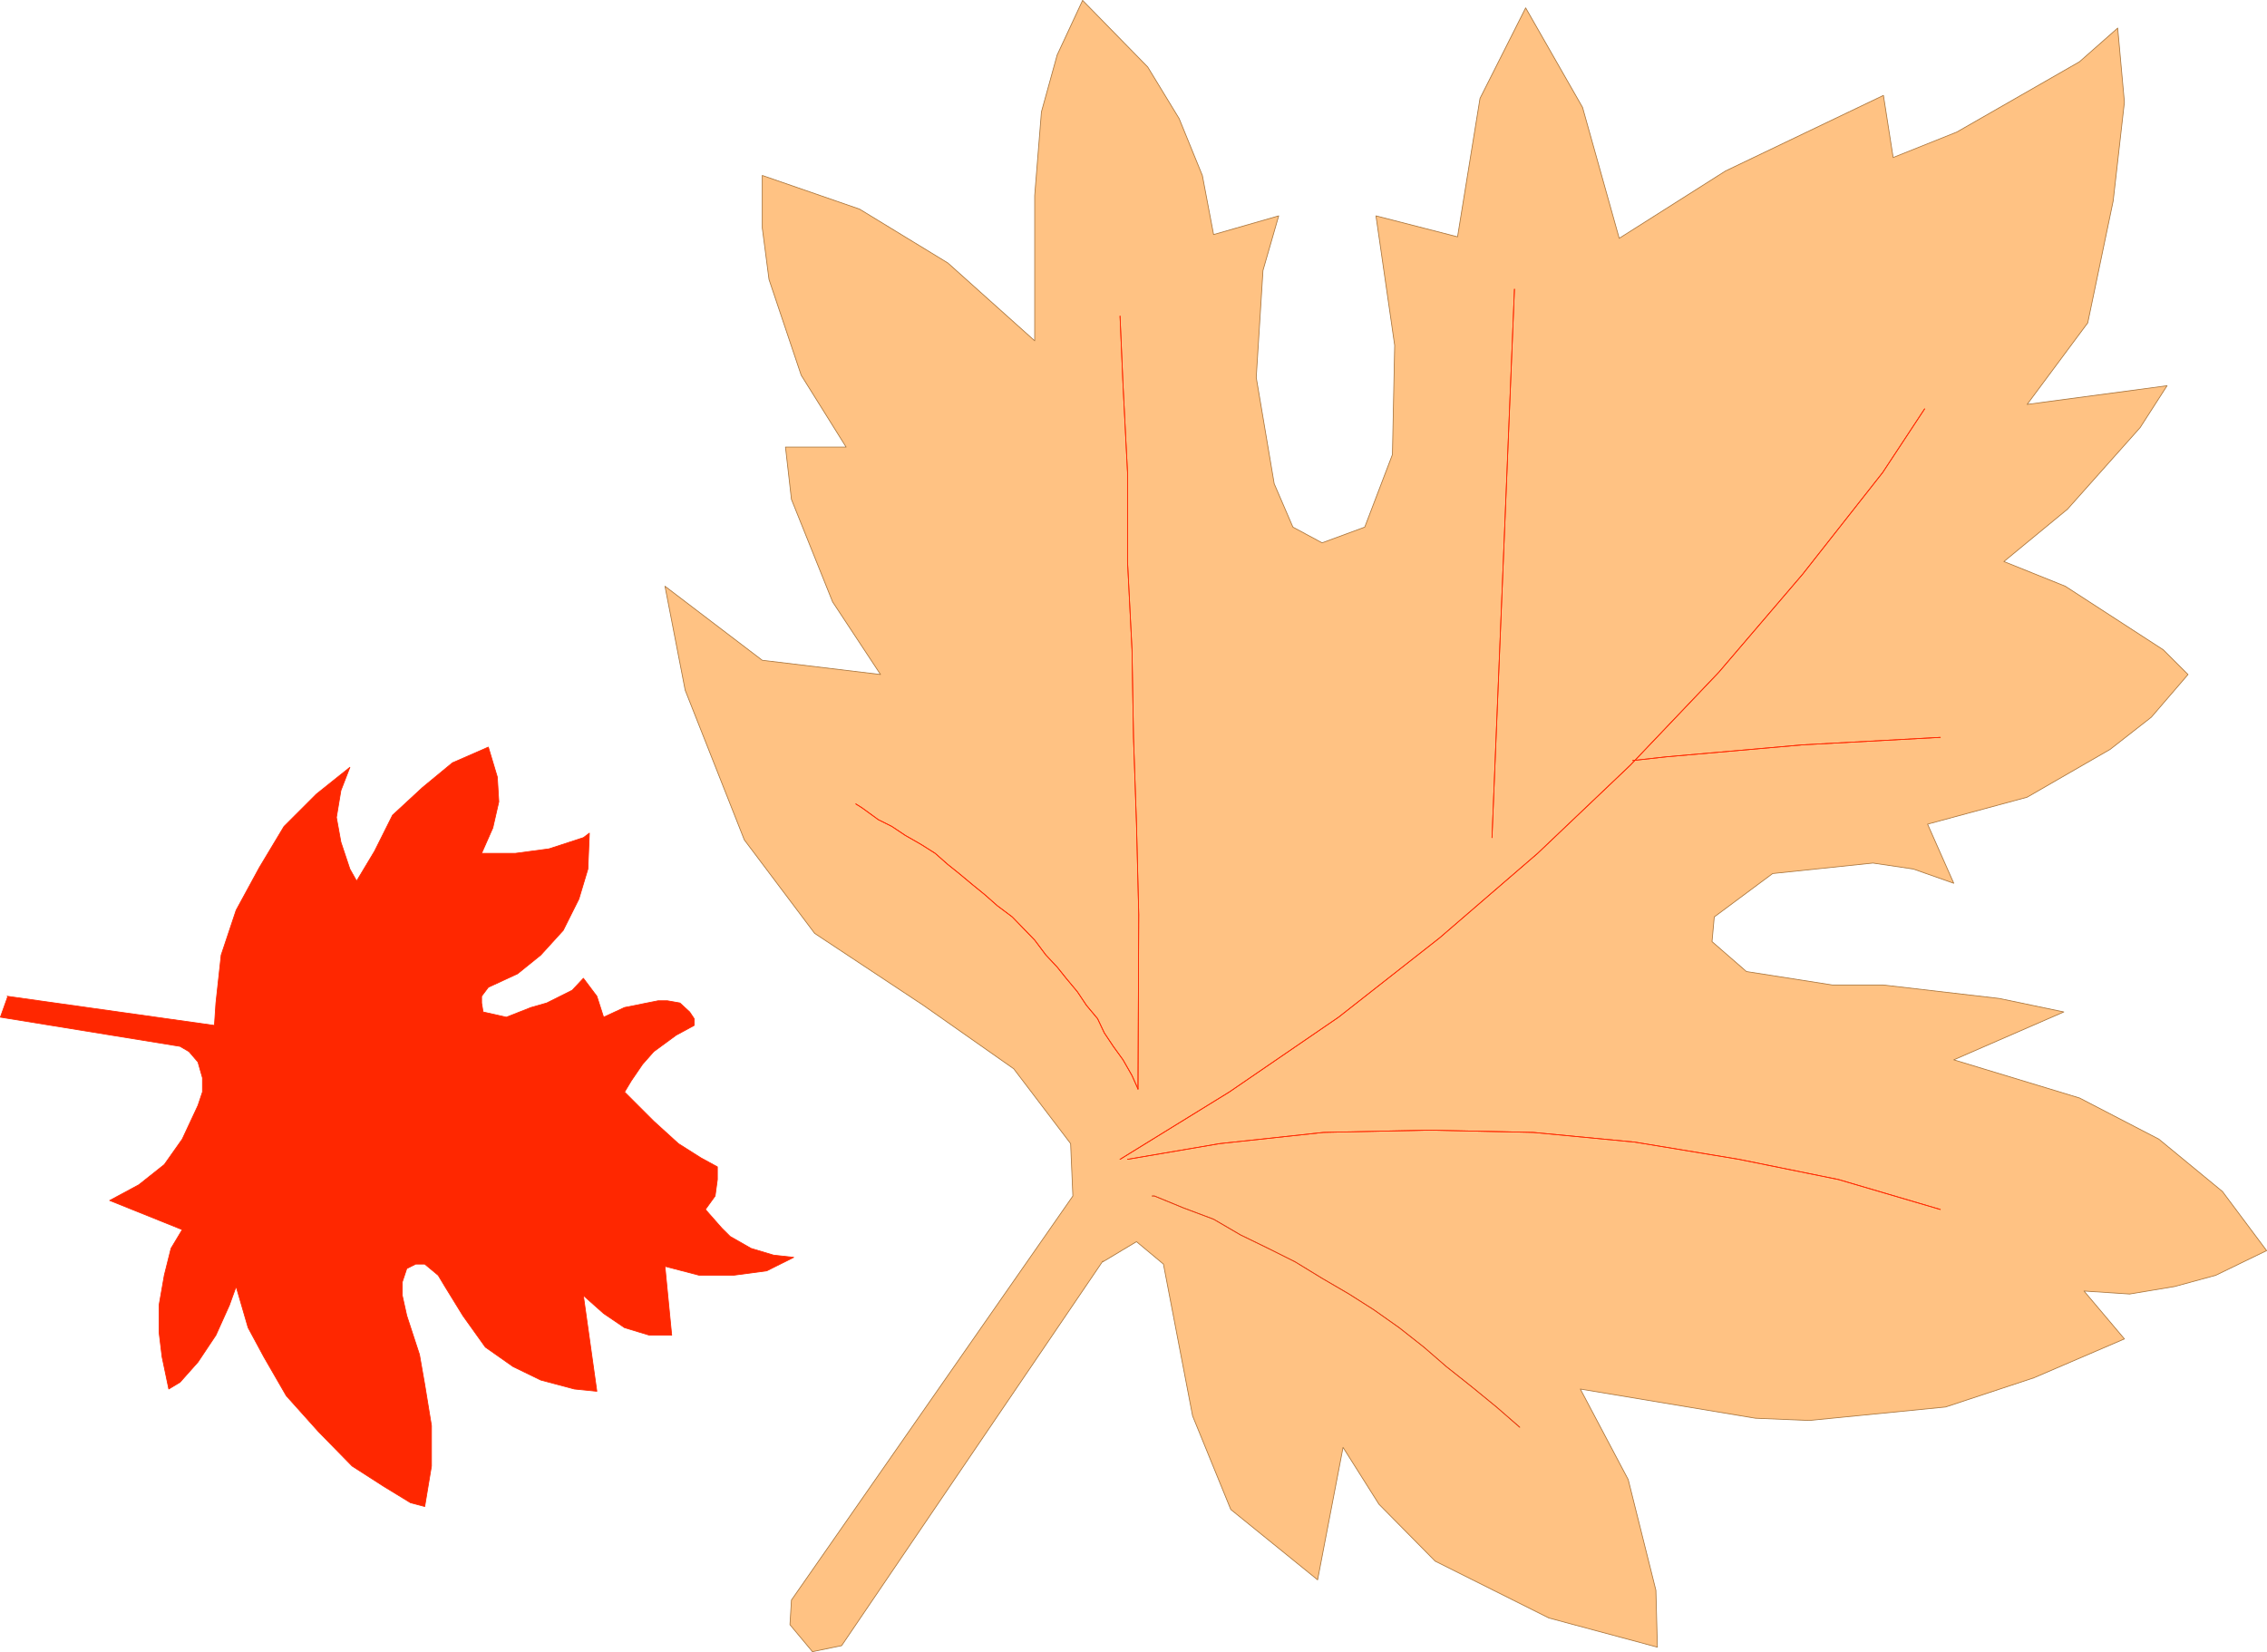 <?xml version="1.0" encoding="UTF-8" standalone="no"?>
<svg
   version="1.0"
   width="129.51mm"
   height="94.388mm"
   id="svg18"
   sodipodi:docname="Leaves 08.wmf"
   xmlns:inkscape="http://www.inkscape.org/namespaces/inkscape"
   xmlns:sodipodi="http://sodipodi.sourceforge.net/DTD/sodipodi-0.dtd"
   xmlns="http://www.w3.org/2000/svg"
   xmlns:svg="http://www.w3.org/2000/svg">
  <sodipodi:namedview
     id="namedview18"
     pagecolor="#ffffff"
     bordercolor="#000000"
     borderopacity="0.25"
     inkscape:showpageshadow="2"
     inkscape:pageopacity="0.0"
     inkscape:pagecheckerboard="0"
     inkscape:deskcolor="#d1d1d1"
     inkscape:document-units="mm" />
  <defs
     id="defs1">
    <pattern
       id="WMFhbasepattern"
       patternUnits="userSpaceOnUse"
       width="6"
       height="6"
       x="0"
       y="0" />
  </defs>
  <path
     style="fill:#ff2700;fill-opacity:1;fill-rule:evenodd;stroke:none"
     d="m 1.535,215.128 44.763,6.301 0.323,-4.847 1.131,-10.34 3.232,-9.694 5.01,-9.209 5.333,-8.886 6.949,-6.947 7.272,-5.816 -1.939,5.009 -0.97,5.816 0.97,5.332 1.939,5.816 1.454,2.585 3.878,-6.463 3.878,-7.755 6.464,-5.978 6.464,-5.332 7.757,-3.393 1.939,6.463 0.323,5.332 -1.293,5.655 -2.424,5.493 h 7.272 l 7.272,-0.969 7.434,-2.424 1.293,-0.969 -0.323,7.755 -1.939,6.463 -3.394,6.786 -4.848,5.332 -5.01,4.039 -6.302,2.908 -1.454,1.939 v 1.454 l 0.323,1.939 5.01,1.131 5.333,-2.1 3.394,-0.969 5.494,-2.747 2.424,-2.585 2.909,3.878 1.454,4.524 4.525,-2.1 7.272,-1.454 h 1.939 l 2.747,0.485 2.101,1.939 0.97,1.454 v 1.454 l -3.878,2.1 -4.848,3.554 -2.424,2.747 -2.424,3.554 -1.454,2.424 6.302,6.301 5.333,4.847 4.848,3.07 3.555,1.939 v 2.747 l -0.485,3.554 -2.101,2.908 3.555,4.039 1.778,1.777 4.525,2.585 4.848,1.454 4.363,0.485 -5.818,2.908 -7.272,0.969 h -7.272 l -7.434,-1.939 1.454,14.864 h -4.848 l -5.333,-1.616 -4.525,-3.07 -4.363,-3.878 2.909,20.681 -4.848,-0.485 -7.272,-1.939 -5.979,-2.908 -5.979,-4.201 -4.848,-6.786 -3.878,-6.301 -1.454,-2.424 -2.909,-2.424 h -1.939 l -1.939,0.969 -0.97,2.908 v 2.908 l 0.97,4.362 2.747,8.402 1.131,6.463 1.454,8.886 v 8.725 l -1.454,8.725 -3.07,-0.808 -5.818,-3.555 -6.787,-4.362 -7.272,-7.432 -6.949,-7.755 -4.848,-8.402 -3.394,-6.301 -2.586,-8.886 -1.454,4.039 -2.909,6.463 -3.878,5.816 -3.878,4.362 -2.424,1.454 -1.454,-6.947 -0.646,-5.332 v -5.816 l 1.131,-6.463 1.454,-5.816 2.424,-4.039 -15.675,-6.301 6.302,-3.393 5.494,-4.362 3.878,-5.493 3.394,-7.271 0.97,-2.908 v -3.07 l -0.97,-3.393 -1.939,-2.262 -1.939,-1.131 -38.784,-6.301 1.616,-4.524 v 0 z"
     id="path1" />
  <path
     style="fill:none;stroke:#ff2700;stroke-width:0.162px;stroke-linecap:round;stroke-linejoin:round;stroke-miterlimit:4;stroke-dasharray:none;stroke-opacity:1"
     d="m 1.535,215.128 44.763,6.301 0.323,-4.847 1.131,-10.34 3.232,-9.694 5.01,-9.209 5.333,-8.886 6.949,-6.947 7.272,-5.816 -1.939,5.009 -0.97,5.816 0.97,5.332 1.939,5.816 1.454,2.585 3.878,-6.463 3.878,-7.755 6.464,-5.978 6.464,-5.332 7.757,-3.393 1.939,6.463 0.323,5.332 -1.293,5.655 -2.424,5.493 h 7.272 l 7.272,-0.969 7.434,-2.424 1.293,-0.969 -0.323,7.755 -1.939,6.463 -3.394,6.786 -4.848,5.332 -5.01,4.039 -6.302,2.908 -1.454,1.939 v 1.454 l 0.323,1.939 5.01,1.131 5.333,-2.1 3.394,-0.969 5.494,-2.747 2.424,-2.585 2.909,3.878 1.454,4.524 4.525,-2.1 7.272,-1.454 h 1.939 l 2.747,0.485 2.101,1.939 0.97,1.454 v 1.454 l -3.878,2.1 -4.848,3.554 -2.424,2.747 -2.424,3.554 -1.454,2.424 6.302,6.301 5.333,4.847 4.848,3.07 3.555,1.939 v 2.747 l -0.485,3.554 -2.101,2.908 3.555,4.039 1.778,1.777 4.525,2.585 4.848,1.454 4.363,0.485 -5.818,2.908 -7.272,0.969 h -7.272 l -7.434,-1.939 1.454,14.864 h -4.848 l -5.333,-1.616 -4.525,-3.07 -4.363,-3.878 2.909,20.681 -4.848,-0.485 -7.272,-1.939 -5.979,-2.908 -5.979,-4.201 -4.848,-6.786 -3.878,-6.301 -1.454,-2.424 -2.909,-2.424 h -1.939 l -1.939,0.969 -0.97,2.908 v 2.908 l 0.97,4.362 2.747,8.402 1.131,6.463 1.454,8.886 v 8.725 l -1.454,8.725 -3.07,-0.808 -5.818,-3.555 -6.787,-4.362 -7.272,-7.432 -6.949,-7.755 -4.848,-8.402 -3.394,-6.301 -2.586,-8.886 -1.454,4.039 -2.909,6.463 -3.878,5.816 -3.878,4.362 -2.424,1.454 -1.454,-6.947 -0.646,-5.332 v -5.816 l 1.131,-6.463 1.454,-5.816 2.424,-4.039 -15.675,-6.301 6.302,-3.393 5.494,-4.362 3.878,-5.493 3.394,-7.271 0.97,-2.908 v -3.07 l -0.97,-3.393 -1.939,-2.262 -1.939,-1.131 -38.784,-6.301 1.616,-4.524 v 0"
     id="path2" />
  <path
     style="fill:#ffc283;fill-opacity:1;fill-rule:evenodd;stroke:none"
     d="m 238.117,272.324 -56.398,83.046 -6.302,1.293 -4.848,-5.816 0.323,-5.332 60.762,-87.247 -0.485,-11.31 -12.282,-16.157 -19.554,-13.733 -23.432,-15.511 -15.19,-20.196 -12.766,-32.314 -4.363,-22.458 21.008,15.995 25.533,3.07 -10.342,-15.672 -8.888,-22.135 -1.293,-11.31 h 13.09 L 172.993,81.027 166.044,60.346 164.589,49.198 V 37.888 l 21.008,7.271 19.069,11.633 18.746,16.803 V 42.25 l 1.454,-18.096 3.394,-12.279 5.494,-11.794 14.059,14.38 6.787,11.148 5.01,12.279 2.424,12.764 14.059,-4.039 -3.394,11.794 -1.454,23.104 3.878,22.943 4.04,9.371 6.302,3.393 9.211,-3.393 5.979,-15.672 0.485,-23.589 -4.04,-27.951 17.614,4.524 4.848,-29.89 9.858,-19.55 6.464,11.31 5.818,10.179 7.918,28.274 22.947,-14.541 34.098,-16.318 2.101,13.41 13.736,-5.493 26.502,-15.187 8.242,-7.271 1.454,15.995 -2.424,21.327 -5.494,26.336 -13.09,17.611 30.219,-4.039 -5.818,9.048 -15.675,17.611 -13.736,11.31 13.251,5.332 21.17,13.733 5.333,5.332 -7.918,9.209 -8.888,6.947 -17.938,10.34 -21.493,5.816 5.656,12.764 -8.726,-3.07 -8.726,-1.293 -21.654,2.262 -12.605,9.371 -0.485,5.332 7.434,6.463 18.584,2.908 h 10.989 l 25.048,2.908 13.898,2.908 -23.755,10.34 27.149,8.24 17.13,8.886 13.736,11.31 9.534,12.764 -10.989,5.332 -8.888,2.424 -9.696,1.616 -9.858,-0.646 8.726,10.34 -19.554,8.402 -19.069,6.301 -29.411,2.908 -11.635,-0.485 -37.814,-6.301 10.342,19.55 5.979,23.912 0.323,12.279 -23.432,-6.301 -24.563,-12.279 -12.12,-12.279 -7.757,-12.279 -5.494,28.598 -18.746,-15.187 -8.242,-20.196 -6.302,-32.798 -5.818,-4.847 -7.272,4.362 v 0 z"
     id="path3" />
  <path
     style="fill:none;stroke:#a9753c;stroke-width:0.162px;stroke-linecap:round;stroke-linejoin:round;stroke-miterlimit:4;stroke-dasharray:none;stroke-opacity:1"
     d="m 238.117,272.324 -56.398,83.046 -6.302,1.293 -4.848,-5.816 0.323,-5.332 60.762,-87.247 -0.485,-11.31 -12.282,-16.157 -19.554,-13.733 -23.432,-15.511 -15.19,-20.196 -12.766,-32.314 -4.363,-22.458 21.008,15.995 25.533,3.07 -10.342,-15.672 -8.888,-22.135 -1.293,-11.31 h 13.09 L 172.993,81.027 166.044,60.346 164.589,49.198 V 37.888 l 21.008,7.271 19.069,11.633 18.746,16.803 V 42.25 l 1.454,-18.096 3.394,-12.279 5.494,-11.794 14.059,14.38 6.787,11.148 5.01,12.279 2.424,12.764 14.059,-4.039 -3.394,11.794 -1.454,23.104 3.878,22.943 4.04,9.371 6.302,3.393 9.211,-3.393 5.979,-15.672 0.485,-23.589 -4.04,-27.951 17.614,4.524 4.848,-29.89 9.858,-19.55 6.464,11.31 5.818,10.179 7.918,28.274 22.947,-14.541 34.098,-16.318 2.101,13.41 13.736,-5.493 26.502,-15.187 8.242,-7.271 1.454,15.995 -2.424,21.327 -5.494,26.336 -13.09,17.611 30.219,-4.039 -5.818,9.048 -15.675,17.611 -13.736,11.31 13.251,5.332 21.17,13.733 5.333,5.332 -7.918,9.209 -8.888,6.947 -17.938,10.34 -21.493,5.816 5.656,12.764 -8.726,-3.07 -8.726,-1.293 -21.654,2.262 -12.605,9.371 -0.485,5.332 7.434,6.463 18.584,2.908 h 10.989 l 25.048,2.908 13.898,2.908 -23.755,10.34 27.149,8.24 17.13,8.886 13.736,11.31 9.534,12.764 -10.989,5.332 -8.888,2.424 -9.696,1.616 -9.858,-0.646 8.726,10.34 -19.554,8.402 -19.069,6.301 -29.411,2.908 -11.635,-0.485 -37.814,-6.301 10.342,19.55 5.979,23.912 0.323,12.279 -23.432,-6.301 -24.563,-12.279 -12.12,-12.279 -7.757,-12.279 -5.494,28.598 -18.746,-15.187 -8.242,-20.196 -6.302,-32.798 -5.818,-4.847 -7.272,4.362 v 0"
     id="path4" />
  <path
     style="fill:none;stroke:#a9753c;stroke-width:0.162px;stroke-linecap:round;stroke-linejoin:round;stroke-miterlimit:4;stroke-dasharray:none;stroke-opacity:1"
     d="m 328.128,308.192 -5.01,-4.362 -5.333,-4.362 -5.494,-4.362 -4.848,-4.201 -5.333,-4.201 -5.494,-3.878 -5.333,-3.393 -5.818,-3.393 -5.818,-3.555 -5.818,-2.908 -5.979,-2.908 -5.818,-3.393 -6.464,-2.424 -6.302,-2.585 h -0.485"
     id="path5" />
  <path
     style="fill:none;stroke:#ff2700;stroke-width:0.162px;stroke-linecap:round;stroke-linejoin:round;stroke-miterlimit:4;stroke-dasharray:none;stroke-opacity:1"
     d="m 328.128,308.192 -5.01,-4.362 -5.333,-4.362 -5.494,-4.362 -4.848,-4.201 -5.333,-4.201 -5.494,-3.878 -5.333,-3.393 -5.818,-3.393 -5.818,-3.555 -5.818,-2.908 -5.979,-2.908 -5.818,-3.393 -6.464,-2.424 -6.302,-2.585 h -0.485"
     id="path6" />
  <path
     style="fill:none;stroke:#ff2700;stroke-width:0.162px;stroke-linecap:round;stroke-linejoin:round;stroke-miterlimit:4;stroke-dasharray:none;stroke-opacity:1"
     d="m 418.948,261.175 -21.978,-6.463 -21.493,-4.362 -22.462,-3.716 -21.978,-2.1 -22.462,-0.485 -22.786,0.485 -22.462,2.424 -19.877,3.393"
     id="path7" />
  <path
     style="fill:none;stroke:#ff2700;stroke-width:0.162px;stroke-linecap:round;stroke-linejoin:round;stroke-miterlimit:4;stroke-dasharray:none;stroke-opacity:1"
     d="m 418.948,261.175 -21.978,-6.463 -21.493,-4.362 -22.462,-3.716 -21.978,-2.1 -22.462,-0.485 -22.786,0.485 -22.462,2.424 -19.877,3.393"
     id="path8" />
  <path
     style="fill:none;stroke:#ff2700;stroke-width:0.162px;stroke-linecap:round;stroke-linejoin:round;stroke-miterlimit:4;stroke-dasharray:none;stroke-opacity:1"
     d="m 241.834,250.35 23.594,-14.541 23.594,-16.157 21.816,-17.126 21.17,-18.257 20.038,-19.065 19.069,-20.034 18.099,-21.165 17.291,-21.973 9.05,-13.733"
     id="path9" />
  <path
     style="fill:none;stroke:#ff2700;stroke-width:0.162px;stroke-linecap:round;stroke-linejoin:round;stroke-miterlimit:4;stroke-dasharray:none;stroke-opacity:1"
     d="m 241.834,250.35 23.594,-14.541 23.594,-16.157 21.816,-17.126 21.17,-18.257 20.038,-19.065 19.069,-20.034 18.099,-21.165 17.291,-21.973 9.05,-13.733"
     id="path10" />
  <path
     style="fill:none;stroke:#ff2700;stroke-width:0.162px;stroke-linecap:round;stroke-linejoin:round;stroke-miterlimit:4;stroke-dasharray:none;stroke-opacity:1"
     d="m 418.948,159.226 -29.734,1.616 -29.411,2.585 -7.272,0.808"
     id="path11" />
  <path
     style="fill:none;stroke:#ff2700;stroke-width:0.162px;stroke-linecap:round;stroke-linejoin:round;stroke-miterlimit:4;stroke-dasharray:none;stroke-opacity:1"
     d="m 418.948,159.226 -29.734,1.616 -29.411,2.585 -7.272,0.808"
     id="path12" />
  <path
     style="fill:none;stroke:#ff2700;stroke-width:0.162px;stroke-linecap:round;stroke-linejoin:round;stroke-miterlimit:4;stroke-dasharray:none;stroke-opacity:1"
     d="M 322.149,180.876 326.997,62.446"
     id="path13" />
  <path
     style="fill:none;stroke:#ff2700;stroke-width:0.162px;stroke-linecap:round;stroke-linejoin:round;stroke-miterlimit:4;stroke-dasharray:none;stroke-opacity:1"
     d="M 322.149,180.876 326.997,62.446"
     id="path14" />
  <path
     style="fill:none;stroke:#ff2700;stroke-width:0.162px;stroke-linecap:round;stroke-linejoin:round;stroke-miterlimit:4;stroke-dasharray:none;stroke-opacity:1"
     d="m 245.713,235.163 0.162,-37.645 -0.485,-19.55 -0.646,-18.742 -0.323,-18.904 -0.97,-19.065 v -19.227 l -0.97,-18.904 -0.646,-14.864"
     id="path15" />
  <path
     style="fill:none;stroke:#ff2700;stroke-width:0.162px;stroke-linecap:round;stroke-linejoin:round;stroke-miterlimit:4;stroke-dasharray:none;stroke-opacity:1"
     d="m 245.713,235.163 0.162,-37.645 -0.485,-19.55 -0.646,-18.742 -0.323,-18.904 -0.97,-19.065 v -19.227 l -0.97,-18.904 -0.646,-14.864"
     id="path16" />
  <path
     style="fill:none;stroke:#ff2700;stroke-width:0.162px;stroke-linecap:round;stroke-linejoin:round;stroke-miterlimit:4;stroke-dasharray:none;stroke-opacity:1"
     d="m 245.713,235.163 -1.293,-2.908 -1.939,-3.393 -2.101,-2.908 -1.939,-2.908 -1.454,-3.07 -2.424,-2.908 -1.939,-2.908 -2.424,-2.908 -1.939,-2.424 -2.424,-2.585 -2.424,-3.231 -4.848,-5.009 -3.232,-2.424 -2.747,-2.424 -2.586,-2.1 -2.909,-2.424 -2.424,-1.939 -2.747,-2.424 -3.07,-1.939 -3.394,-1.939 -2.909,-1.939 -2.909,-1.454 -3.555,-2.585 -1.293,-0.808"
     id="path17" />
  <path
     style="fill:none;stroke:#ff2700;stroke-width:0.162px;stroke-linecap:round;stroke-linejoin:round;stroke-miterlimit:4;stroke-dasharray:none;stroke-opacity:1"
     d="m 245.713,235.163 -1.293,-2.908 -1.939,-3.393 -2.101,-2.908 -1.939,-2.908 -1.454,-3.07 -2.424,-2.908 -1.939,-2.908 -2.424,-2.908 -1.939,-2.424 -2.424,-2.585 -2.424,-3.231 -4.848,-5.009 -3.232,-2.424 -2.747,-2.424 -2.586,-2.1 -2.909,-2.424 -2.424,-1.939 -2.747,-2.424 -3.07,-1.939 -3.394,-1.939 -2.909,-1.939 -2.909,-1.454 -3.555,-2.585 -1.293,-0.808"
     id="path18" />
</svg>
